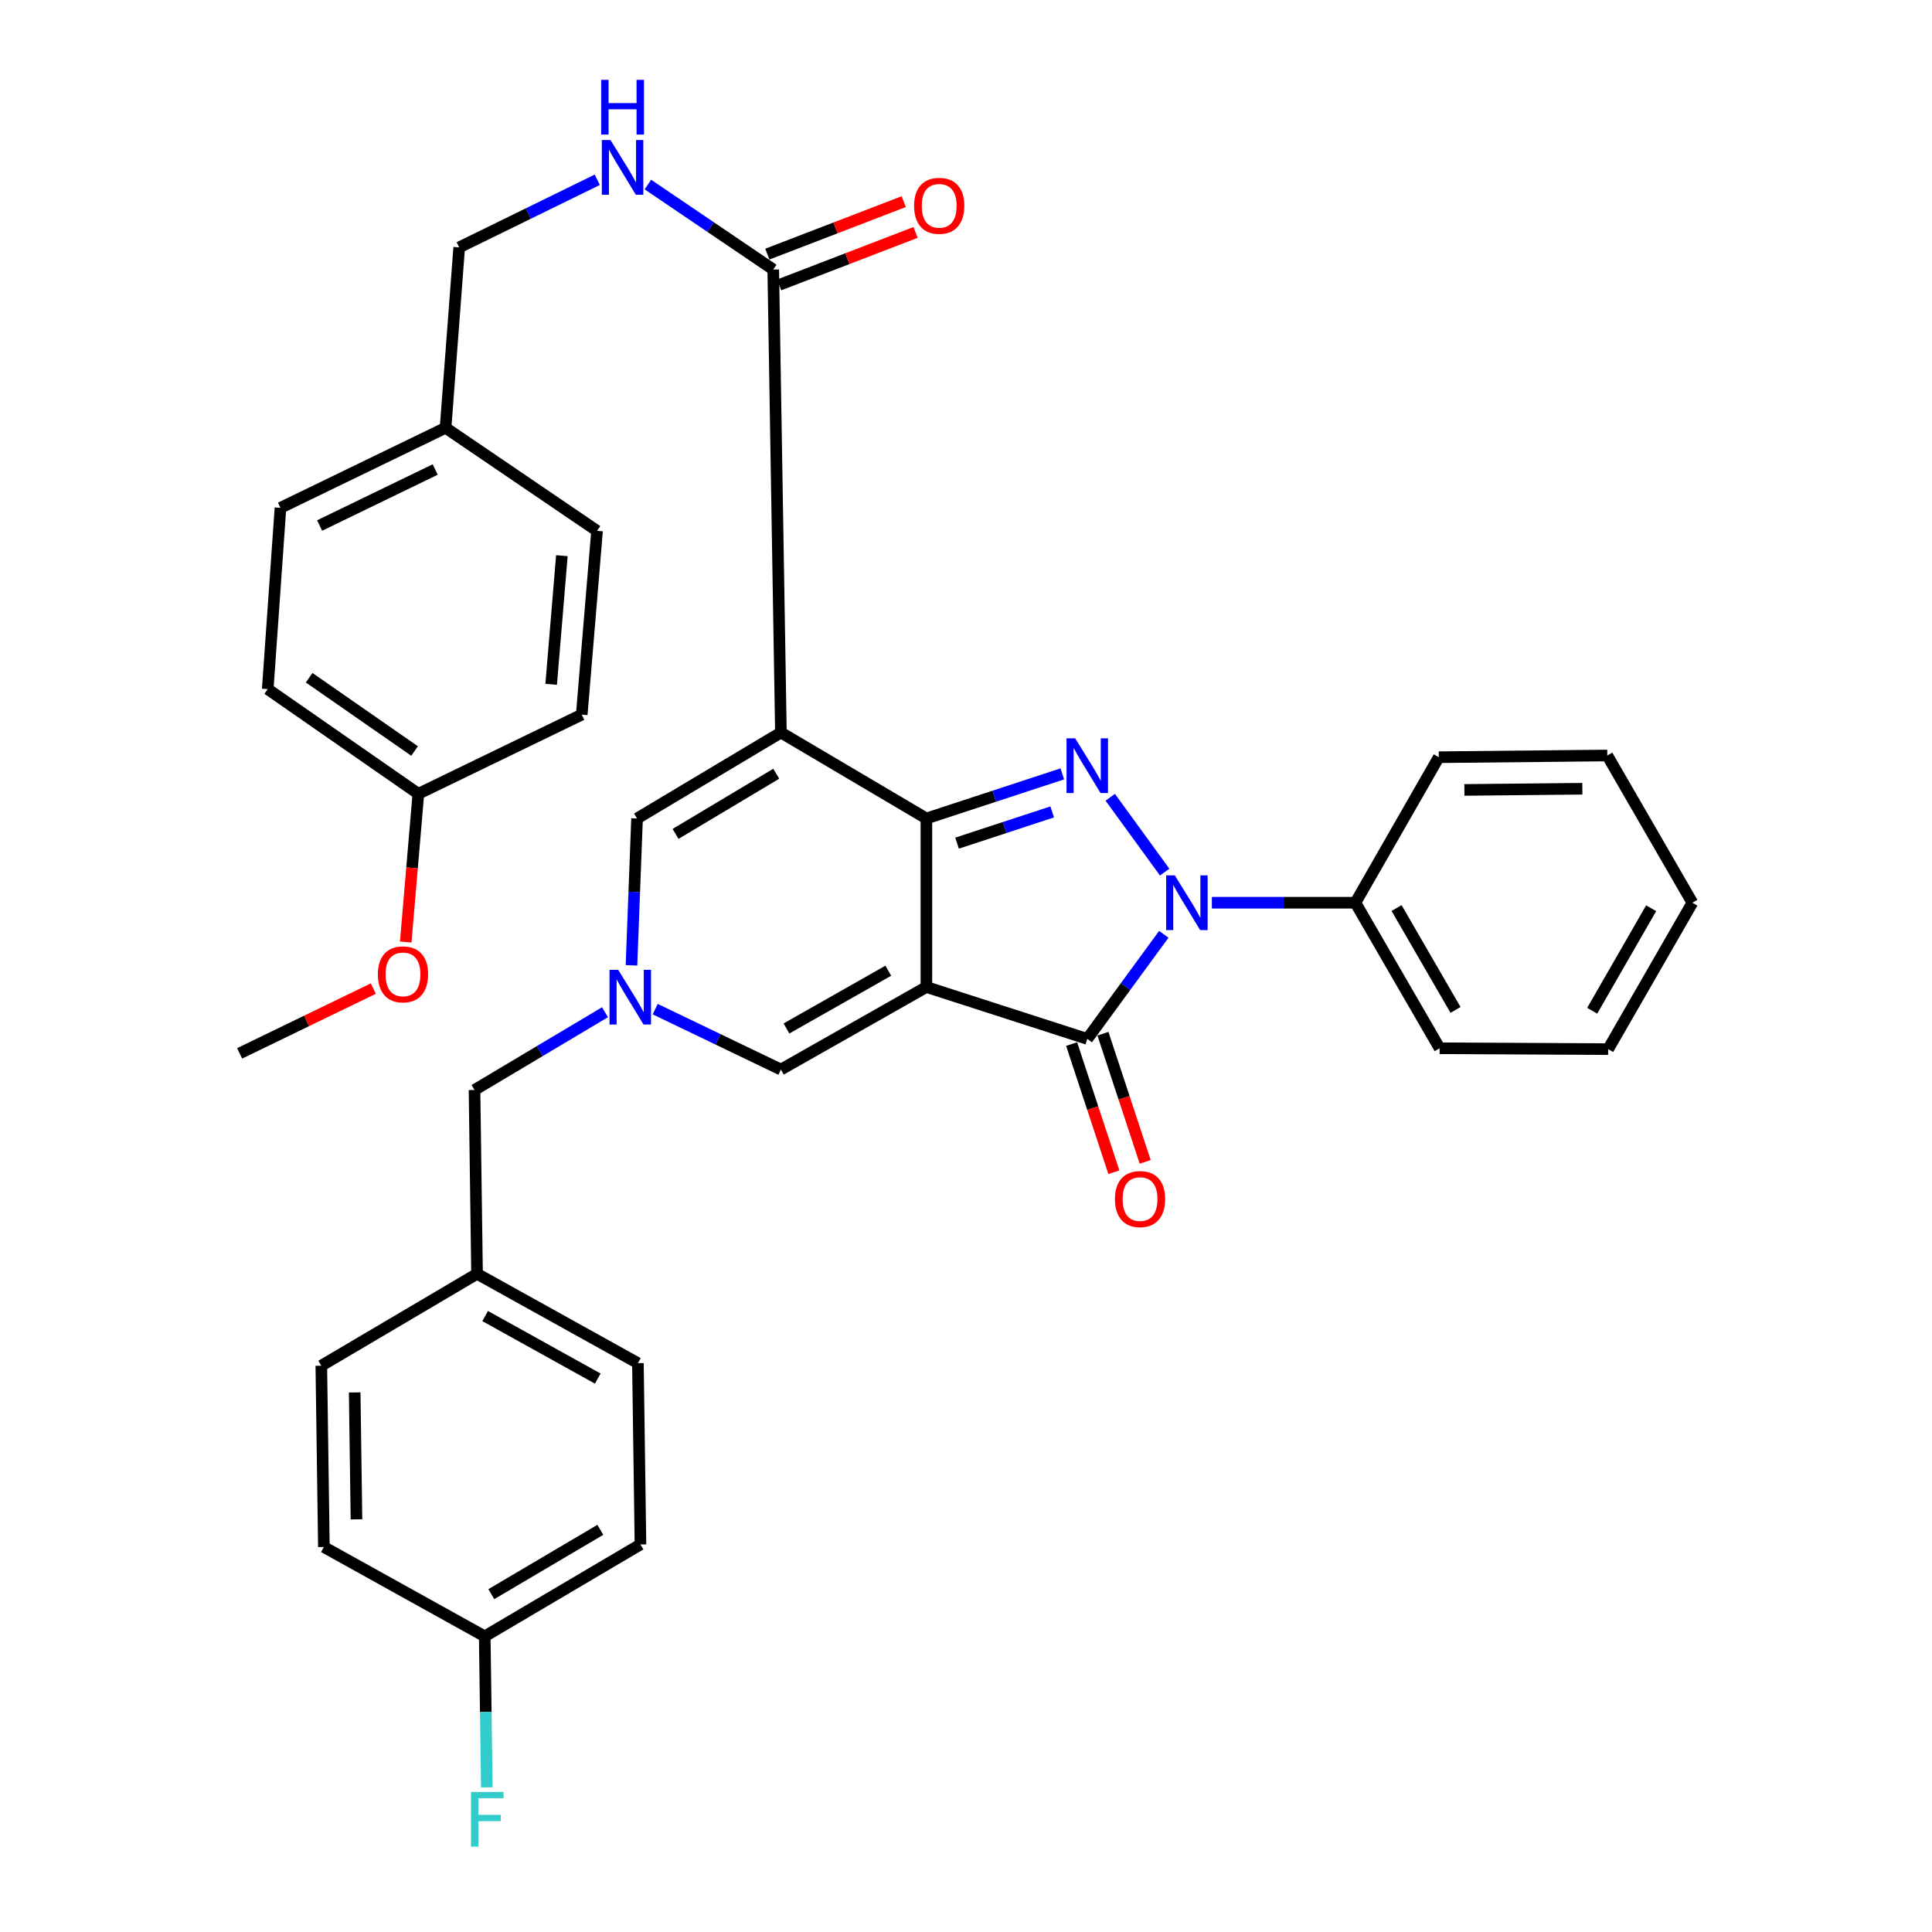 <?xml version='1.0' encoding='iso-8859-1'?>
<svg version='1.1' baseProfile='full'
              xmlns='http://www.w3.org/2000/svg'
                      xmlns:rdkit='http://www.rdkit.org/xml'
                      xmlns:xlink='http://www.w3.org/1999/xlink'
                  xml:space='preserve'
width='1000px' height='1000px' viewBox='0 0 1000 1000'>
<!-- END OF HEADER -->
<rect style='opacity:1.0;fill:#FFFFFF;stroke:none' width='1000' height='1000' x='0' y='0'> </rect>
<path class='bond-0' d='M 479.502,510.875 L 479.502,423.647' style='fill:none;fill-rule:evenodd;stroke:#000000;stroke-width:6px;stroke-linecap:butt;stroke-linejoin:miter;stroke-opacity:1' />
<path class='bond-4' d='M 479.502,510.875 L 562.775,537.729' style='fill:none;fill-rule:evenodd;stroke:#000000;stroke-width:6px;stroke-linecap:butt;stroke-linejoin:miter;stroke-opacity:1' />
<path class='bond-6' d='M 479.502,510.875 L 404.197,553.598' style='fill:none;fill-rule:evenodd;stroke:#000000;stroke-width:6px;stroke-linecap:butt;stroke-linejoin:miter;stroke-opacity:1' />
<path class='bond-6' d='M 459.781,502.433 L 407.068,532.339' style='fill:none;fill-rule:evenodd;stroke:#000000;stroke-width:6px;stroke-linecap:butt;stroke-linejoin:miter;stroke-opacity:1' />
<path class='bond-1' d='M 479.502,423.647 L 404.197,379.151' style='fill:none;fill-rule:evenodd;stroke:#000000;stroke-width:6px;stroke-linecap:butt;stroke-linejoin:miter;stroke-opacity:1' />
<path class='bond-2' d='M 479.502,423.647 L 514.673,412.105' style='fill:none;fill-rule:evenodd;stroke:#000000;stroke-width:6px;stroke-linecap:butt;stroke-linejoin:miter;stroke-opacity:1' />
<path class='bond-2' d='M 514.673,412.105 L 549.844,400.563' style='fill:none;fill-rule:evenodd;stroke:#0000FF;stroke-width:6px;stroke-linecap:butt;stroke-linejoin:miter;stroke-opacity:1' />
<path class='bond-2' d='M 495.377,436.407 L 519.997,428.328' style='fill:none;fill-rule:evenodd;stroke:#000000;stroke-width:6px;stroke-linecap:butt;stroke-linejoin:miter;stroke-opacity:1' />
<path class='bond-2' d='M 519.997,428.328 L 544.616,420.248' style='fill:none;fill-rule:evenodd;stroke:#0000FF;stroke-width:6px;stroke-linecap:butt;stroke-linejoin:miter;stroke-opacity:1' />
<path class='bond-8' d='M 404.197,379.151 L 400.232,139.501' style='fill:none;fill-rule:evenodd;stroke:#000000;stroke-width:6px;stroke-linecap:butt;stroke-linejoin:miter;stroke-opacity:1' />
<path class='bond-36' d='M 404.197,379.151 L 329.736,423.647' style='fill:none;fill-rule:evenodd;stroke:#000000;stroke-width:6px;stroke-linecap:butt;stroke-linejoin:miter;stroke-opacity:1' />
<path class='bond-36' d='M 401.786,400.482 L 349.664,431.629' style='fill:none;fill-rule:evenodd;stroke:#000000;stroke-width:6px;stroke-linecap:butt;stroke-linejoin:miter;stroke-opacity:1' />
<path class='bond-35' d='M 574.662,412.672 L 602.818,451.405' style='fill:none;fill-rule:evenodd;stroke:#0000FF;stroke-width:6px;stroke-linecap:butt;stroke-linejoin:miter;stroke-opacity:1' />
<path class='bond-3' d='M 602.38,483.595 L 582.577,510.662' style='fill:none;fill-rule:evenodd;stroke:#0000FF;stroke-width:6px;stroke-linecap:butt;stroke-linejoin:miter;stroke-opacity:1' />
<path class='bond-3' d='M 582.577,510.662 L 562.775,537.729' style='fill:none;fill-rule:evenodd;stroke:#000000;stroke-width:6px;stroke-linecap:butt;stroke-linejoin:miter;stroke-opacity:1' />
<path class='bond-10' d='M 627.258,467.252 L 664.402,467.252' style='fill:none;fill-rule:evenodd;stroke:#0000FF;stroke-width:6px;stroke-linecap:butt;stroke-linejoin:miter;stroke-opacity:1' />
<path class='bond-10' d='M 664.402,467.252 L 701.547,467.252' style='fill:none;fill-rule:evenodd;stroke:#000000;stroke-width:6px;stroke-linecap:butt;stroke-linejoin:miter;stroke-opacity:1' />
<path class='bond-11' d='M 554.667,540.402 L 565.601,573.565' style='fill:none;fill-rule:evenodd;stroke:#000000;stroke-width:6px;stroke-linecap:butt;stroke-linejoin:miter;stroke-opacity:1' />
<path class='bond-11' d='M 565.601,573.565 L 576.535,606.728' style='fill:none;fill-rule:evenodd;stroke:#FF0000;stroke-width:6px;stroke-linecap:butt;stroke-linejoin:miter;stroke-opacity:1' />
<path class='bond-11' d='M 570.882,535.055 L 581.816,568.219' style='fill:none;fill-rule:evenodd;stroke:#000000;stroke-width:6px;stroke-linecap:butt;stroke-linejoin:miter;stroke-opacity:1' />
<path class='bond-11' d='M 581.816,568.219 L 592.751,601.382' style='fill:none;fill-rule:evenodd;stroke:#FF0000;stroke-width:6px;stroke-linecap:butt;stroke-linejoin:miter;stroke-opacity:1' />
<path class='bond-5' d='M 339.129,522.33 L 371.663,537.964' style='fill:none;fill-rule:evenodd;stroke:#0000FF;stroke-width:6px;stroke-linecap:butt;stroke-linejoin:miter;stroke-opacity:1' />
<path class='bond-5' d='M 371.663,537.964 L 404.197,553.598' style='fill:none;fill-rule:evenodd;stroke:#000000;stroke-width:6px;stroke-linecap:butt;stroke-linejoin:miter;stroke-opacity:1' />
<path class='bond-7' d='M 326.852,499.656 L 328.294,461.652' style='fill:none;fill-rule:evenodd;stroke:#0000FF;stroke-width:6px;stroke-linecap:butt;stroke-linejoin:miter;stroke-opacity:1' />
<path class='bond-7' d='M 328.294,461.652 L 329.736,423.647' style='fill:none;fill-rule:evenodd;stroke:#000000;stroke-width:6px;stroke-linecap:butt;stroke-linejoin:miter;stroke-opacity:1' />
<path class='bond-13' d='M 313.141,523.929 L 279.375,544.051' style='fill:none;fill-rule:evenodd;stroke:#0000FF;stroke-width:6px;stroke-linecap:butt;stroke-linejoin:miter;stroke-opacity:1' />
<path class='bond-13' d='M 279.375,544.051 L 245.61,564.174' style='fill:none;fill-rule:evenodd;stroke:#000000;stroke-width:6px;stroke-linecap:butt;stroke-linejoin:miter;stroke-opacity:1' />
<path class='bond-9' d='M 400.232,139.501 L 367.785,117.508' style='fill:none;fill-rule:evenodd;stroke:#000000;stroke-width:6px;stroke-linecap:butt;stroke-linejoin:miter;stroke-opacity:1' />
<path class='bond-9' d='M 367.785,117.508 L 335.338,95.515' style='fill:none;fill-rule:evenodd;stroke:#0000FF;stroke-width:6px;stroke-linecap:butt;stroke-linejoin:miter;stroke-opacity:1' />
<path class='bond-12' d='M 403.297,147.469 L 438.597,133.889' style='fill:none;fill-rule:evenodd;stroke:#000000;stroke-width:6px;stroke-linecap:butt;stroke-linejoin:miter;stroke-opacity:1' />
<path class='bond-12' d='M 438.597,133.889 L 473.897,120.308' style='fill:none;fill-rule:evenodd;stroke:#FF0000;stroke-width:6px;stroke-linecap:butt;stroke-linejoin:miter;stroke-opacity:1' />
<path class='bond-12' d='M 397.167,131.534 L 432.466,117.953' style='fill:none;fill-rule:evenodd;stroke:#000000;stroke-width:6px;stroke-linecap:butt;stroke-linejoin:miter;stroke-opacity:1' />
<path class='bond-12' d='M 432.466,117.953 L 467.766,104.373' style='fill:none;fill-rule:evenodd;stroke:#FF0000;stroke-width:6px;stroke-linecap:butt;stroke-linejoin:miter;stroke-opacity:1' />
<path class='bond-14' d='M 309.149,93.05 L 273.415,110.547' style='fill:none;fill-rule:evenodd;stroke:#0000FF;stroke-width:6px;stroke-linecap:butt;stroke-linejoin:miter;stroke-opacity:1' />
<path class='bond-14' d='M 273.415,110.547 L 237.68,128.043' style='fill:none;fill-rule:evenodd;stroke:#000000;stroke-width:6px;stroke-linecap:butt;stroke-linejoin:miter;stroke-opacity:1' />
<path class='bond-29' d='M 701.547,467.252 L 745.142,542.585' style='fill:none;fill-rule:evenodd;stroke:#000000;stroke-width:6px;stroke-linecap:butt;stroke-linejoin:miter;stroke-opacity:1' />
<path class='bond-29' d='M 722.864,470 L 753.38,522.733' style='fill:none;fill-rule:evenodd;stroke:#000000;stroke-width:6px;stroke-linecap:butt;stroke-linejoin:miter;stroke-opacity:1' />
<path class='bond-30' d='M 701.547,467.252 L 744.705,391.928' style='fill:none;fill-rule:evenodd;stroke:#000000;stroke-width:6px;stroke-linecap:butt;stroke-linejoin:miter;stroke-opacity:1' />
<path class='bond-15' d='M 245.61,564.174 L 246.919,659.322' style='fill:none;fill-rule:evenodd;stroke:#000000;stroke-width:6px;stroke-linecap:butt;stroke-linejoin:miter;stroke-opacity:1' />
<path class='bond-17' d='M 237.68,128.043 L 230.623,221.437' style='fill:none;fill-rule:evenodd;stroke:#000000;stroke-width:6px;stroke-linecap:butt;stroke-linejoin:miter;stroke-opacity:1' />
<path class='bond-22' d='M 246.919,659.322 L 166.312,706.892' style='fill:none;fill-rule:evenodd;stroke:#000000;stroke-width:6px;stroke-linecap:butt;stroke-linejoin:miter;stroke-opacity:1' />
<path class='bond-23' d='M 246.919,659.322 L 330.182,705.564' style='fill:none;fill-rule:evenodd;stroke:#000000;stroke-width:6px;stroke-linecap:butt;stroke-linejoin:miter;stroke-opacity:1' />
<path class='bond-23' d='M 251.119,681.185 L 309.403,713.554' style='fill:none;fill-rule:evenodd;stroke:#000000;stroke-width:6px;stroke-linecap:butt;stroke-linejoin:miter;stroke-opacity:1' />
<path class='bond-16' d='M 250.893,846.973 L 331.501,799.403' style='fill:none;fill-rule:evenodd;stroke:#000000;stroke-width:6px;stroke-linecap:butt;stroke-linejoin:miter;stroke-opacity:1' />
<path class='bond-16' d='M 254.307,825.133 L 310.732,791.834' style='fill:none;fill-rule:evenodd;stroke:#000000;stroke-width:6px;stroke-linecap:butt;stroke-linejoin:miter;stroke-opacity:1' />
<path class='bond-19' d='M 250.893,846.973 L 251.438,886.06' style='fill:none;fill-rule:evenodd;stroke:#000000;stroke-width:6px;stroke-linecap:butt;stroke-linejoin:miter;stroke-opacity:1' />
<path class='bond-19' d='M 251.438,886.06 L 251.982,925.147' style='fill:none;fill-rule:evenodd;stroke:#33CCCC;stroke-width:6px;stroke-linecap:butt;stroke-linejoin:miter;stroke-opacity:1' />
<path class='bond-37' d='M 250.893,846.973 L 167.64,800.731' style='fill:none;fill-rule:evenodd;stroke:#000000;stroke-width:6px;stroke-linecap:butt;stroke-linejoin:miter;stroke-opacity:1' />
<path class='bond-24' d='M 230.623,221.437 L 309.03,274.764' style='fill:none;fill-rule:evenodd;stroke:#000000;stroke-width:6px;stroke-linecap:butt;stroke-linejoin:miter;stroke-opacity:1' />
<path class='bond-25' d='M 230.623,221.437 L 145.169,262.86' style='fill:none;fill-rule:evenodd;stroke:#000000;stroke-width:6px;stroke-linecap:butt;stroke-linejoin:miter;stroke-opacity:1' />
<path class='bond-25' d='M 225.252,243.014 L 165.434,272.01' style='fill:none;fill-rule:evenodd;stroke:#000000;stroke-width:6px;stroke-linecap:butt;stroke-linejoin:miter;stroke-opacity:1' />
<path class='bond-18' d='M 216.537,410.87 L 138.576,356.68' style='fill:none;fill-rule:evenodd;stroke:#000000;stroke-width:6px;stroke-linecap:butt;stroke-linejoin:miter;stroke-opacity:1' />
<path class='bond-18' d='M 214.588,388.722 L 160.016,350.789' style='fill:none;fill-rule:evenodd;stroke:#000000;stroke-width:6px;stroke-linecap:butt;stroke-linejoin:miter;stroke-opacity:1' />
<path class='bond-28' d='M 216.537,410.87 L 213.272,449.226' style='fill:none;fill-rule:evenodd;stroke:#000000;stroke-width:6px;stroke-linecap:butt;stroke-linejoin:miter;stroke-opacity:1' />
<path class='bond-28' d='M 213.272,449.226 L 210.007,487.582' style='fill:none;fill-rule:evenodd;stroke:#FF0000;stroke-width:6px;stroke-linecap:butt;stroke-linejoin:miter;stroke-opacity:1' />
<path class='bond-39' d='M 216.537,410.87 L 301.109,369.893' style='fill:none;fill-rule:evenodd;stroke:#000000;stroke-width:6px;stroke-linecap:butt;stroke-linejoin:miter;stroke-opacity:1' />
<path class='bond-20' d='M 167.64,800.731 L 166.312,706.892' style='fill:none;fill-rule:evenodd;stroke:#000000;stroke-width:6px;stroke-linecap:butt;stroke-linejoin:miter;stroke-opacity:1' />
<path class='bond-20' d='M 184.513,786.414 L 183.583,720.726' style='fill:none;fill-rule:evenodd;stroke:#000000;stroke-width:6px;stroke-linecap:butt;stroke-linejoin:miter;stroke-opacity:1' />
<path class='bond-21' d='M 331.501,799.403 L 330.182,705.564' style='fill:none;fill-rule:evenodd;stroke:#000000;stroke-width:6px;stroke-linecap:butt;stroke-linejoin:miter;stroke-opacity:1' />
<path class='bond-26' d='M 309.03,274.764 L 301.109,369.893' style='fill:none;fill-rule:evenodd;stroke:#000000;stroke-width:6px;stroke-linecap:butt;stroke-linejoin:miter;stroke-opacity:1' />
<path class='bond-26' d='M 290.827,287.617 L 285.283,354.207' style='fill:none;fill-rule:evenodd;stroke:#000000;stroke-width:6px;stroke-linecap:butt;stroke-linejoin:miter;stroke-opacity:1' />
<path class='bond-27' d='M 145.169,262.86 L 138.576,356.68' style='fill:none;fill-rule:evenodd;stroke:#000000;stroke-width:6px;stroke-linecap:butt;stroke-linejoin:miter;stroke-opacity:1' />
<path class='bond-31' d='M 193.239,511.683 L 158.633,528.452' style='fill:none;fill-rule:evenodd;stroke:#FF0000;stroke-width:6px;stroke-linecap:butt;stroke-linejoin:miter;stroke-opacity:1' />
<path class='bond-31' d='M 158.633,528.452 L 124.026,545.222' style='fill:none;fill-rule:evenodd;stroke:#000000;stroke-width:6px;stroke-linecap:butt;stroke-linejoin:miter;stroke-opacity:1' />
<path class='bond-32' d='M 745.142,542.585 L 832.379,543.031' style='fill:none;fill-rule:evenodd;stroke:#000000;stroke-width:6px;stroke-linecap:butt;stroke-linejoin:miter;stroke-opacity:1' />
<path class='bond-33' d='M 744.705,391.928 L 831.933,391.046' style='fill:none;fill-rule:evenodd;stroke:#000000;stroke-width:6px;stroke-linecap:butt;stroke-linejoin:miter;stroke-opacity:1' />
<path class='bond-33' d='M 757.962,408.868 L 819.022,408.251' style='fill:none;fill-rule:evenodd;stroke:#000000;stroke-width:6px;stroke-linecap:butt;stroke-linejoin:miter;stroke-opacity:1' />
<path class='bond-38' d='M 832.379,543.031 L 875.974,467.252' style='fill:none;fill-rule:evenodd;stroke:#000000;stroke-width:6px;stroke-linecap:butt;stroke-linejoin:miter;stroke-opacity:1' />
<path class='bond-38' d='M 824.119,523.15 L 854.635,470.105' style='fill:none;fill-rule:evenodd;stroke:#000000;stroke-width:6px;stroke-linecap:butt;stroke-linejoin:miter;stroke-opacity:1' />
<path class='bond-34' d='M 831.933,391.046 L 875.974,467.252' style='fill:none;fill-rule:evenodd;stroke:#000000;stroke-width:6px;stroke-linecap:butt;stroke-linejoin:miter;stroke-opacity:1' />
<path  class='atom-3' d='M 556.515 382.16
L 565.795 397.16
Q 566.715 398.64, 568.195 401.32
Q 569.675 404, 569.755 404.16
L 569.755 382.16
L 573.515 382.16
L 573.515 410.48
L 569.635 410.48
L 559.675 394.08
Q 558.515 392.16, 557.275 389.96
Q 556.075 387.76, 555.715 387.08
L 555.715 410.48
L 552.035 410.48
L 552.035 382.16
L 556.515 382.16
' fill='#0000FF'/>
<path  class='atom-4' d='M 608.077 453.092
L 617.357 468.092
Q 618.277 469.572, 619.757 472.252
Q 621.237 474.932, 621.317 475.092
L 621.317 453.092
L 625.077 453.092
L 625.077 481.412
L 621.197 481.412
L 611.237 465.012
Q 610.077 463.092, 608.837 460.892
Q 607.637 458.692, 607.277 458.012
L 607.277 481.412
L 603.597 481.412
L 603.597 453.092
L 608.077 453.092
' fill='#0000FF'/>
<path  class='atom-6' d='M 319.967 501.97
L 329.247 516.97
Q 330.167 518.45, 331.647 521.13
Q 333.127 523.81, 333.207 523.97
L 333.207 501.97
L 336.967 501.97
L 336.967 530.29
L 333.087 530.29
L 323.127 513.89
Q 321.967 511.97, 320.727 509.77
Q 319.527 507.57, 319.167 506.89
L 319.167 530.29
L 315.487 530.29
L 315.487 501.97
L 319.967 501.97
' fill='#0000FF'/>
<path  class='atom-10' d='M 315.983 72.479
L 325.263 87.479
Q 326.183 88.959, 327.663 91.639
Q 329.143 94.319, 329.223 94.479
L 329.223 72.479
L 332.983 72.479
L 332.983 100.799
L 329.103 100.799
L 319.143 84.399
Q 317.983 82.479, 316.743 80.279
Q 315.543 78.079, 315.183 77.399
L 315.183 100.799
L 311.503 100.799
L 311.503 72.479
L 315.983 72.479
' fill='#0000FF'/>
<path  class='atom-10' d='M 311.163 41.327
L 315.003 41.327
L 315.003 53.367
L 329.483 53.367
L 329.483 41.327
L 333.323 41.327
L 333.323 69.647
L 329.483 69.647
L 329.483 56.567
L 315.003 56.567
L 315.003 69.647
L 311.163 69.647
L 311.163 41.327
' fill='#0000FF'/>
<path  class='atom-12' d='M 577.083 620.635
Q 577.083 613.835, 580.443 610.035
Q 583.803 606.235, 590.083 606.235
Q 596.363 606.235, 599.723 610.035
Q 603.083 613.835, 603.083 620.635
Q 603.083 627.515, 599.683 631.435
Q 596.283 635.315, 590.083 635.315
Q 583.843 635.315, 580.443 631.435
Q 577.083 627.555, 577.083 620.635
M 590.083 632.115
Q 594.403 632.115, 596.723 629.235
Q 599.083 626.315, 599.083 620.635
Q 599.083 615.075, 596.723 612.275
Q 594.403 609.435, 590.083 609.435
Q 585.763 609.435, 583.403 612.235
Q 581.083 615.035, 581.083 620.635
Q 581.083 626.355, 583.403 629.235
Q 585.763 632.115, 590.083 632.115
' fill='#FF0000'/>
<path  class='atom-13' d='M 473.132 106.534
Q 473.132 99.734, 476.492 95.934
Q 479.852 92.134, 486.132 92.134
Q 492.412 92.134, 495.772 95.934
Q 499.132 99.734, 499.132 106.534
Q 499.132 113.414, 495.732 117.334
Q 492.332 121.214, 486.132 121.214
Q 479.892 121.214, 476.492 117.334
Q 473.132 113.454, 473.132 106.534
M 486.132 118.014
Q 490.452 118.014, 492.772 115.134
Q 495.132 112.214, 495.132 106.534
Q 495.132 100.974, 492.772 98.174
Q 490.452 95.334, 486.132 95.334
Q 481.812 95.334, 479.452 98.134
Q 477.132 100.934, 477.132 106.534
Q 477.132 112.254, 479.452 115.134
Q 481.812 118.014, 486.132 118.014
' fill='#FF0000'/>
<path  class='atom-20' d='M 243.792 927.515
L 260.632 927.515
L 260.632 930.755
L 247.592 930.755
L 247.592 939.355
L 259.192 939.355
L 259.192 942.635
L 247.592 942.635
L 247.592 955.835
L 243.792 955.835
L 243.792 927.515
' fill='#33CCCC'/>
<path  class='atom-29' d='M 195.588 504.325
Q 195.588 497.525, 198.948 493.725
Q 202.308 489.925, 208.588 489.925
Q 214.868 489.925, 218.228 493.725
Q 221.588 497.525, 221.588 504.325
Q 221.588 511.205, 218.188 515.125
Q 214.788 519.005, 208.588 519.005
Q 202.348 519.005, 198.948 515.125
Q 195.588 511.245, 195.588 504.325
M 208.588 515.805
Q 212.908 515.805, 215.228 512.925
Q 217.588 510.005, 217.588 504.325
Q 217.588 498.765, 215.228 495.965
Q 212.908 493.125, 208.588 493.125
Q 204.268 493.125, 201.908 495.925
Q 199.588 498.725, 199.588 504.325
Q 199.588 510.045, 201.908 512.925
Q 204.268 515.805, 208.588 515.805
' fill='#FF0000'/>
</svg>

